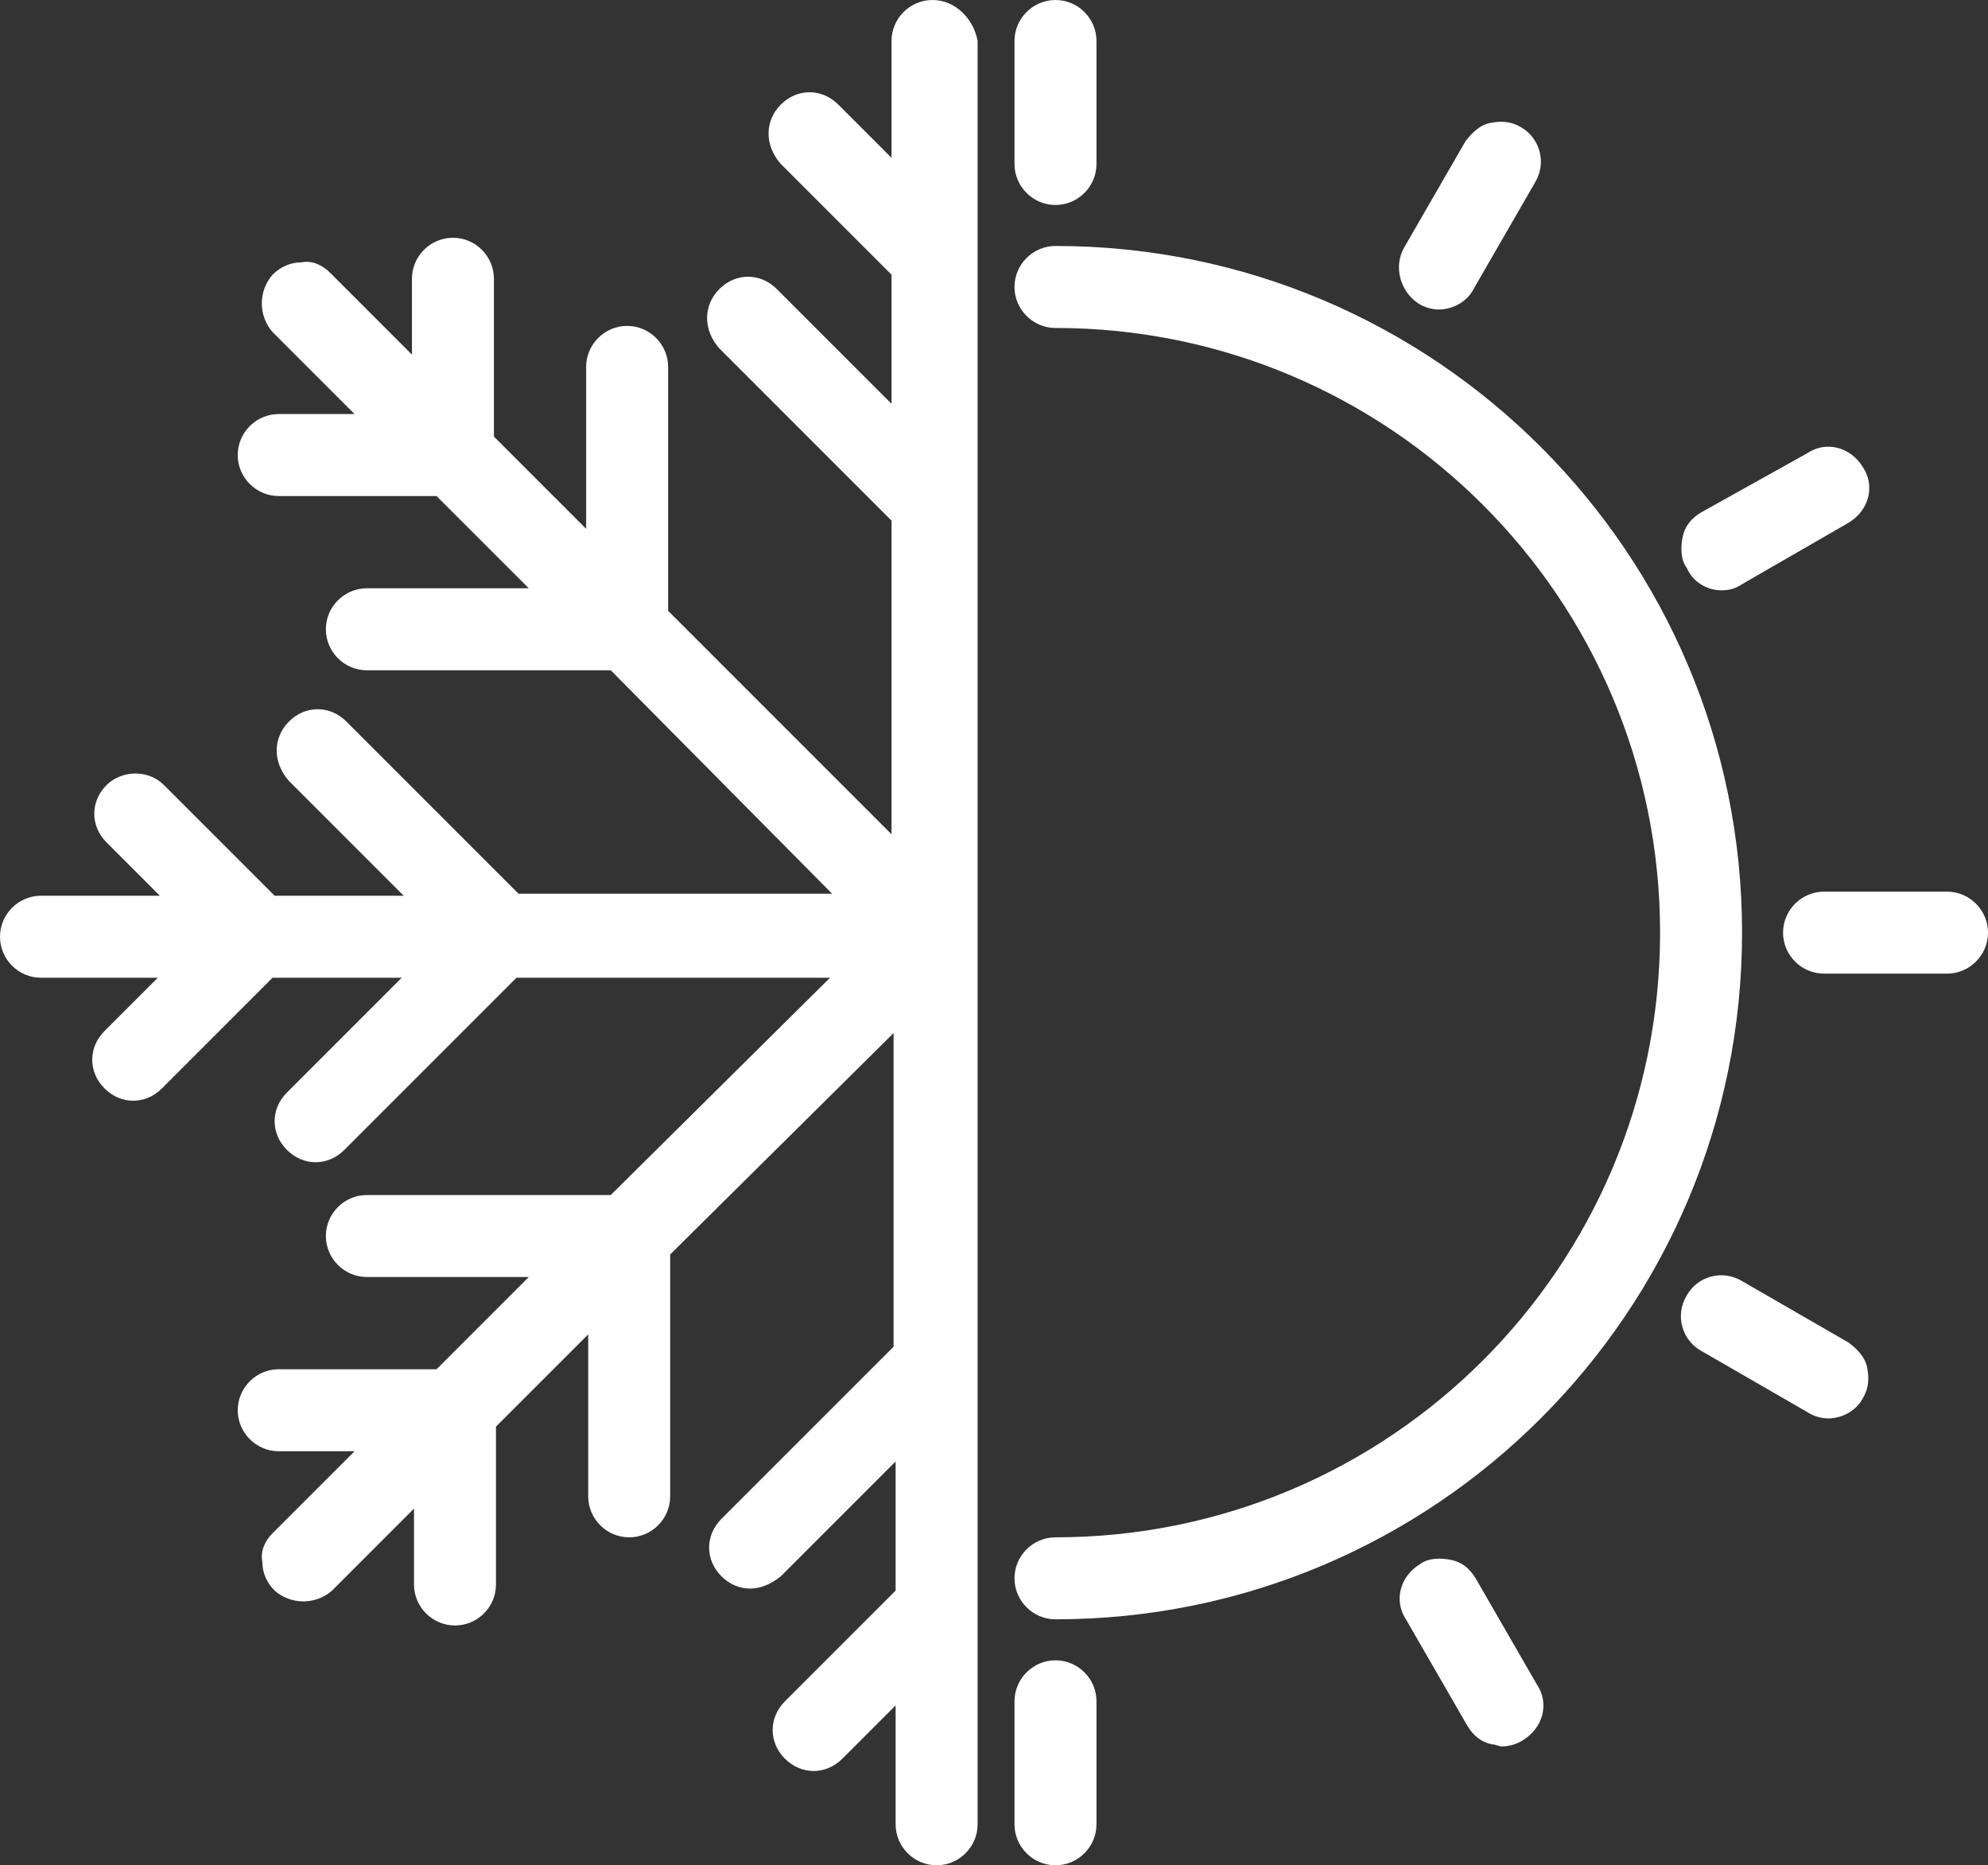 <?xml version="1.0" encoding="UTF-8"?>
<!-- Generator: Adobe Illustrator 27.1.1, SVG Export Plug-In . SVG Version: 6.00 Build 0)  -->
<svg xmlns="http://www.w3.org/2000/svg" xmlns:xlink="http://www.w3.org/1999/xlink" version="1.1" id="Layer_1" x="0px" y="0px" viewBox="0 0 97 91" style="enable-background:new 0 0 97 91;" xml:space="preserve">
<rect x="0" y="0" width="97" height="91" fill="#333333" stroke="none"/>
<style type="text/css">
	.st0{fill:#FFFFFF;}
</style>
<g>
	<path class="st0" d="M45.5,0c-1.1,0-2,0.9-2,2v5.7l-2.6-2.6c-0.8-0.8-2-0.8-2.8,0c-0.8,0.8-0.8,2,0,2.9l5.4,5.4v6.3l-5.6-5.6   c-0.8-0.8-2-0.8-2.8,0c-0.8,0.8-0.8,2,0,2.9l8.4,8.4v15.3L32.6,29.8V17.9c0-1.1-0.9-2-2-2s-2,0.9-2,2v7.9l-4.5-4.5v-7.7   c0-1.1-0.9-2-2-2s-2,0.9-2,2v3.7l-4-4c-0.4-0.4-0.9-0.6-1.4-0.5c-0.5,0-1,0.2-1.4,0.6c-0.7,0.8-0.7,2,0,2.8l4,4h-3.7   c-1.1,0-2,0.9-2,2s0.9,2,2,2h7.7l4.5,4.5h-7.9c-1.1,0-2,0.9-2,2s0.9,2,2,2h11.9l10.8,10.9H25.3l-8.4-8.4c-0.8-0.8-2-0.8-2.8,0   c-0.8,0.8-0.8,2,0,2.9l5.6,5.6h-6.3l-5.4-5.4c-0.8-0.8-2.1-0.7-2.8,0c-0.8,0.8-0.8,2,0,2.8l2.6,2.6H2c-1.1,0-2,0.9-2,2   c0,1.1,0.9,2,2,2h5.7l-2.6,2.6c-0.8,0.8-0.8,2,0,2.8c0.4,0.4,0.9,0.6,1.4,0.6h0c0.5,0,1-0.2,1.4-0.6l5.4-5.4h6.3l-5.6,5.6   c-0.4,0.4-0.6,0.9-0.6,1.4s0.2,1,0.6,1.4c0.8,0.8,2,0.8,2.8,0l8.4-8.4h15.3L29.8,58.3H17.9c-1.1,0-2,0.9-2,2s0.9,2,2,2h7.9   l-4.5,4.5h-7.7c-1.1,0-2,0.9-2,2s0.9,2,2,2h3.7l-4,4c-0.4,0.4-0.6,0.9-0.5,1.4c0,0.5,0.2,1,0.6,1.4c0.8,0.7,2,0.7,2.8,0l4-4v3.7   c0,1.1,0.9,2,2,2s2-0.9,2-2v-7.7l4.5-4.5v7.9c0,1.1,0.9,2,2,2s2-0.9,2-2V61.2l10.9-10.8v15.3l-8.4,8.4c-0.4,0.4-0.6,0.9-0.6,1.4   s0.2,1,0.6,1.4c0.4,0.4,0.9,0.6,1.4,0.6c0.5,0,1-0.2,1.5-0.6l5.6-5.6v6.3l-5.4,5.4c-0.4,0.4-0.6,0.9-0.6,1.4s0.2,1,0.6,1.4   c0.8,0.8,2,0.8,2.8,0l2.6-2.6V89c0,1.1,0.9,2,2,2s2-0.9,2-2V2C47.5,0.9,46.6,0,45.5,0z"></path>
	<path class="st0" d="M51.5,10c1.1,0,2-0.9,2-2V2c0-1.1-0.9-2-2-2s-2,0.9-2,2v6C49.5,9.1,50.4,10,51.5,10z"></path>
	<path class="st0" d="M51.5,81c-1.1,0-2,0.9-2,2v6c0,1.1,0.9,2,2,2s2-0.9,2-2v-6C53.5,81.9,52.6,81,51.5,81z"></path>
	<path class="st0" d="M69.2,14.8l0.3-0.4h0c0,0,0,0,0,0L69.2,14.8c0.3,0.2,0.7,0.3,1,0.3c0.7,0,1.4-0.4,1.7-1l3-5.2   c0.6-1,0.2-2.2-0.7-2.7c-0.5-0.3-1-0.3-1.5-0.2c-0.5,0.1-0.9,0.5-1.2,0.9l-3,5.2C68,13,68.3,14.2,69.2,14.8z"></path>
	<path class="st0" d="M84,28.8C84,28.8,84,28.8,84,28.8c0.4,0,0.7-0.1,1-0.3l5.2-3c1-0.6,1.3-1.8,0.7-2.7c-0.6-1-1.8-1.3-2.7-0.7   L83,25c-0.5,0.3-0.8,0.7-0.9,1.2s-0.1,1.1,0.2,1.5C82.6,28.4,83.3,28.8,84,28.8z"></path>
	<path class="st0" d="M95,43.5h-6c-1.1,0-2,0.9-2,2c0,1.1,0.9,2,2,2h6c1.1,0,2-0.9,2-2C97,44.4,96.1,43.5,95,43.5z"></path>
	<path class="st0" d="M90.2,65.5l-5.2-3c-1-0.6-2.2-0.2-2.7,0.7c-0.6,1-0.2,2.2,0.7,2.7l5.2,3c0.3,0.2,0.7,0.3,1,0.3   c0.7,0,1.4-0.4,1.7-1c0.3-0.5,0.3-1,0.2-1.5C91,66.2,90.6,65.8,90.2,65.5z"></path>
	<path class="st0" d="M72,77c-0.3-0.5-0.7-0.8-1.2-0.9c-0.5-0.1-1.1-0.1-1.5,0.2c-1,0.6-1.3,1.8-0.7,2.7l3,5.2   c0.3,0.5,0.7,0.8,1.2,0.9c0.2,0,0.3,0.1,0.5,0.1c0.3,0,0.7-0.1,1-0.3c1-0.6,1.3-1.8,0.7-2.7L72,77z"></path>
	<path class="st0" d="M51.5,75c-1.1,0-2,0.9-2,2s0.9,2,2,2C70,79,85,64,85,45.5C85,27,70,12,51.5,12c-1.1,0-2,0.9-2,2s0.9,2,2,2   C67.8,16,81,29.2,81,45.5S67.8,75,51.5,75z"></path>
</g>
</svg>
